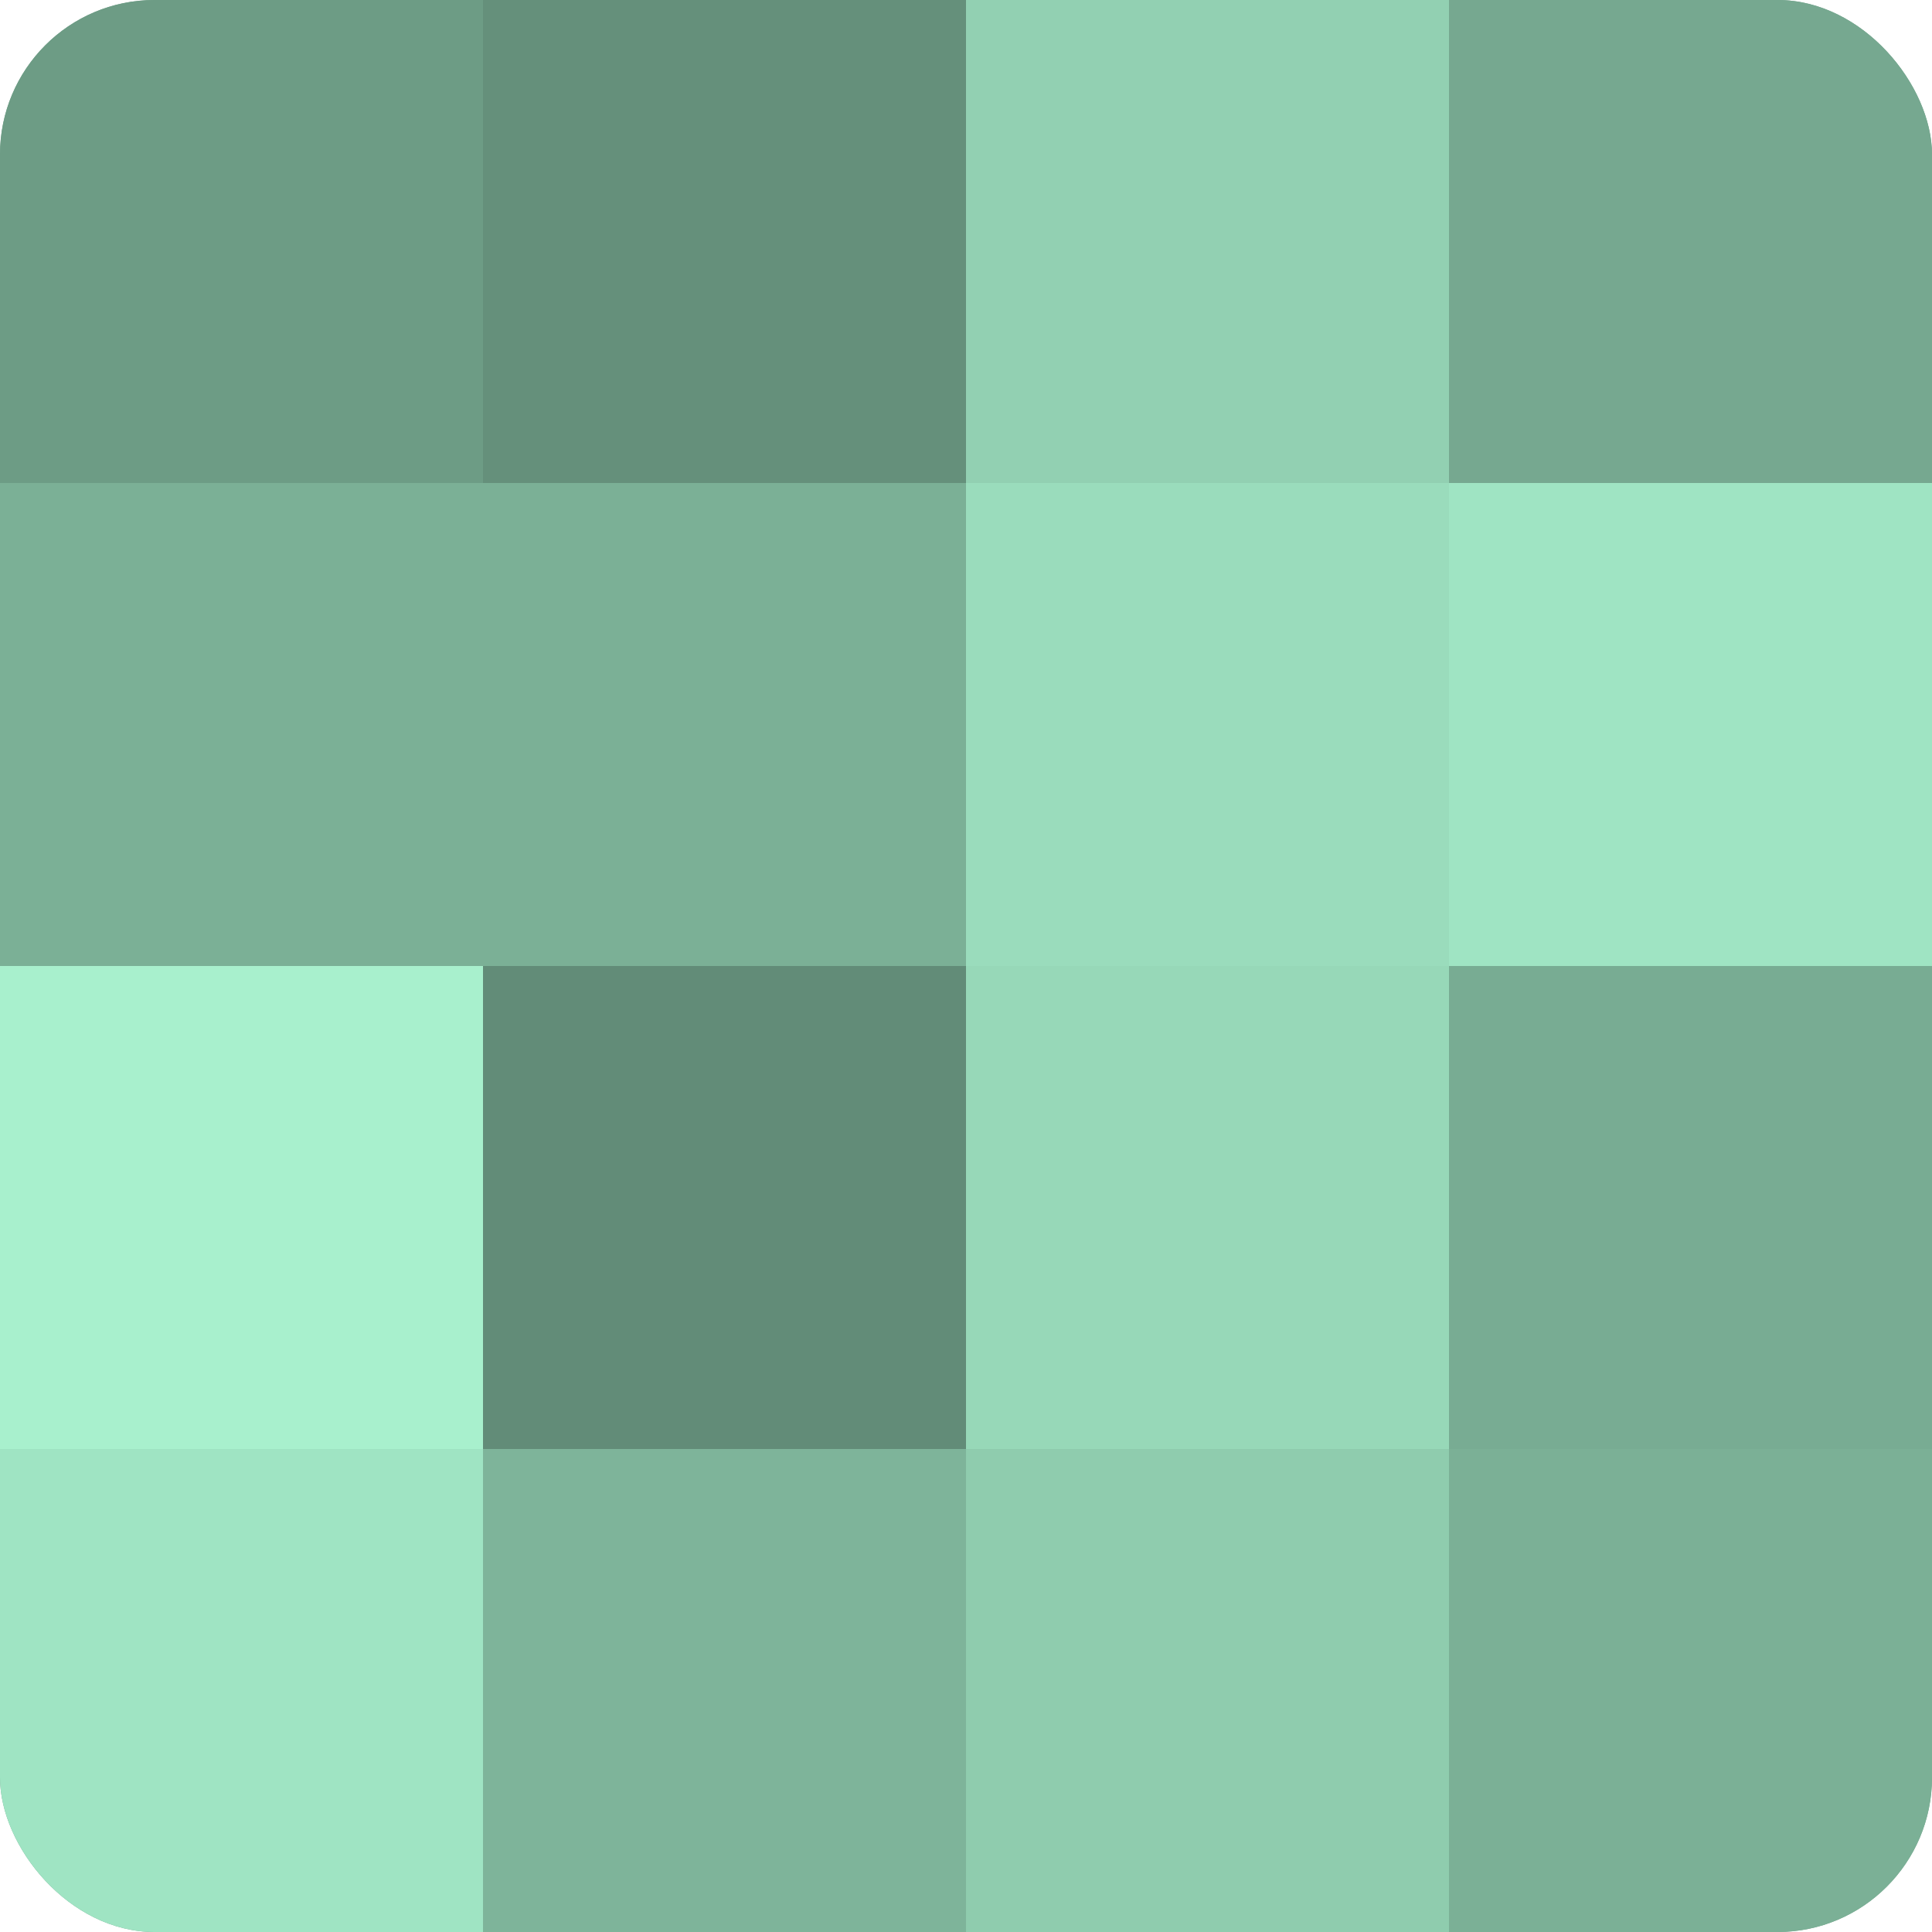 <?xml version="1.0" encoding="UTF-8"?>
<svg xmlns="http://www.w3.org/2000/svg" width="60" height="60" viewBox="0 0 100 100" preserveAspectRatio="xMidYMid meet"><defs><clipPath id="c" width="100" height="100"><rect width="100" height="100" rx="8" ry="8"/></clipPath></defs><g clip-path="url(#c)"><rect width="100" height="100" fill="#70a089"/><rect width="25" height="25" fill="#6d9c85"/><rect y="25" width="25" height="25" fill="#7bb096"/><rect y="50" width="25" height="25" fill="#a8f0cd"/><rect y="75" width="25" height="25" fill="#9fe4c3"/><rect x="25" width="25" height="25" fill="#65907b"/><rect x="25" y="25" width="25" height="25" fill="#7bb096"/><rect x="25" y="50" width="25" height="25" fill="#628c78"/><rect x="25" y="75" width="25" height="25" fill="#7eb49a"/><rect x="50" width="25" height="25" fill="#92d0b2"/><rect x="50" y="25" width="25" height="25" fill="#9adcbc"/><rect x="50" y="50" width="25" height="25" fill="#97d8b8"/><rect x="50" y="75" width="25" height="25" fill="#8fccae"/><rect x="75" width="25" height="25" fill="#76a890"/><rect x="75" y="25" width="25" height="25" fill="#9fe4c3"/><rect x="75" y="50" width="25" height="25" fill="#78ac93"/><rect x="75" y="75" width="25" height="25" fill="#7bb096"/></g></svg>
